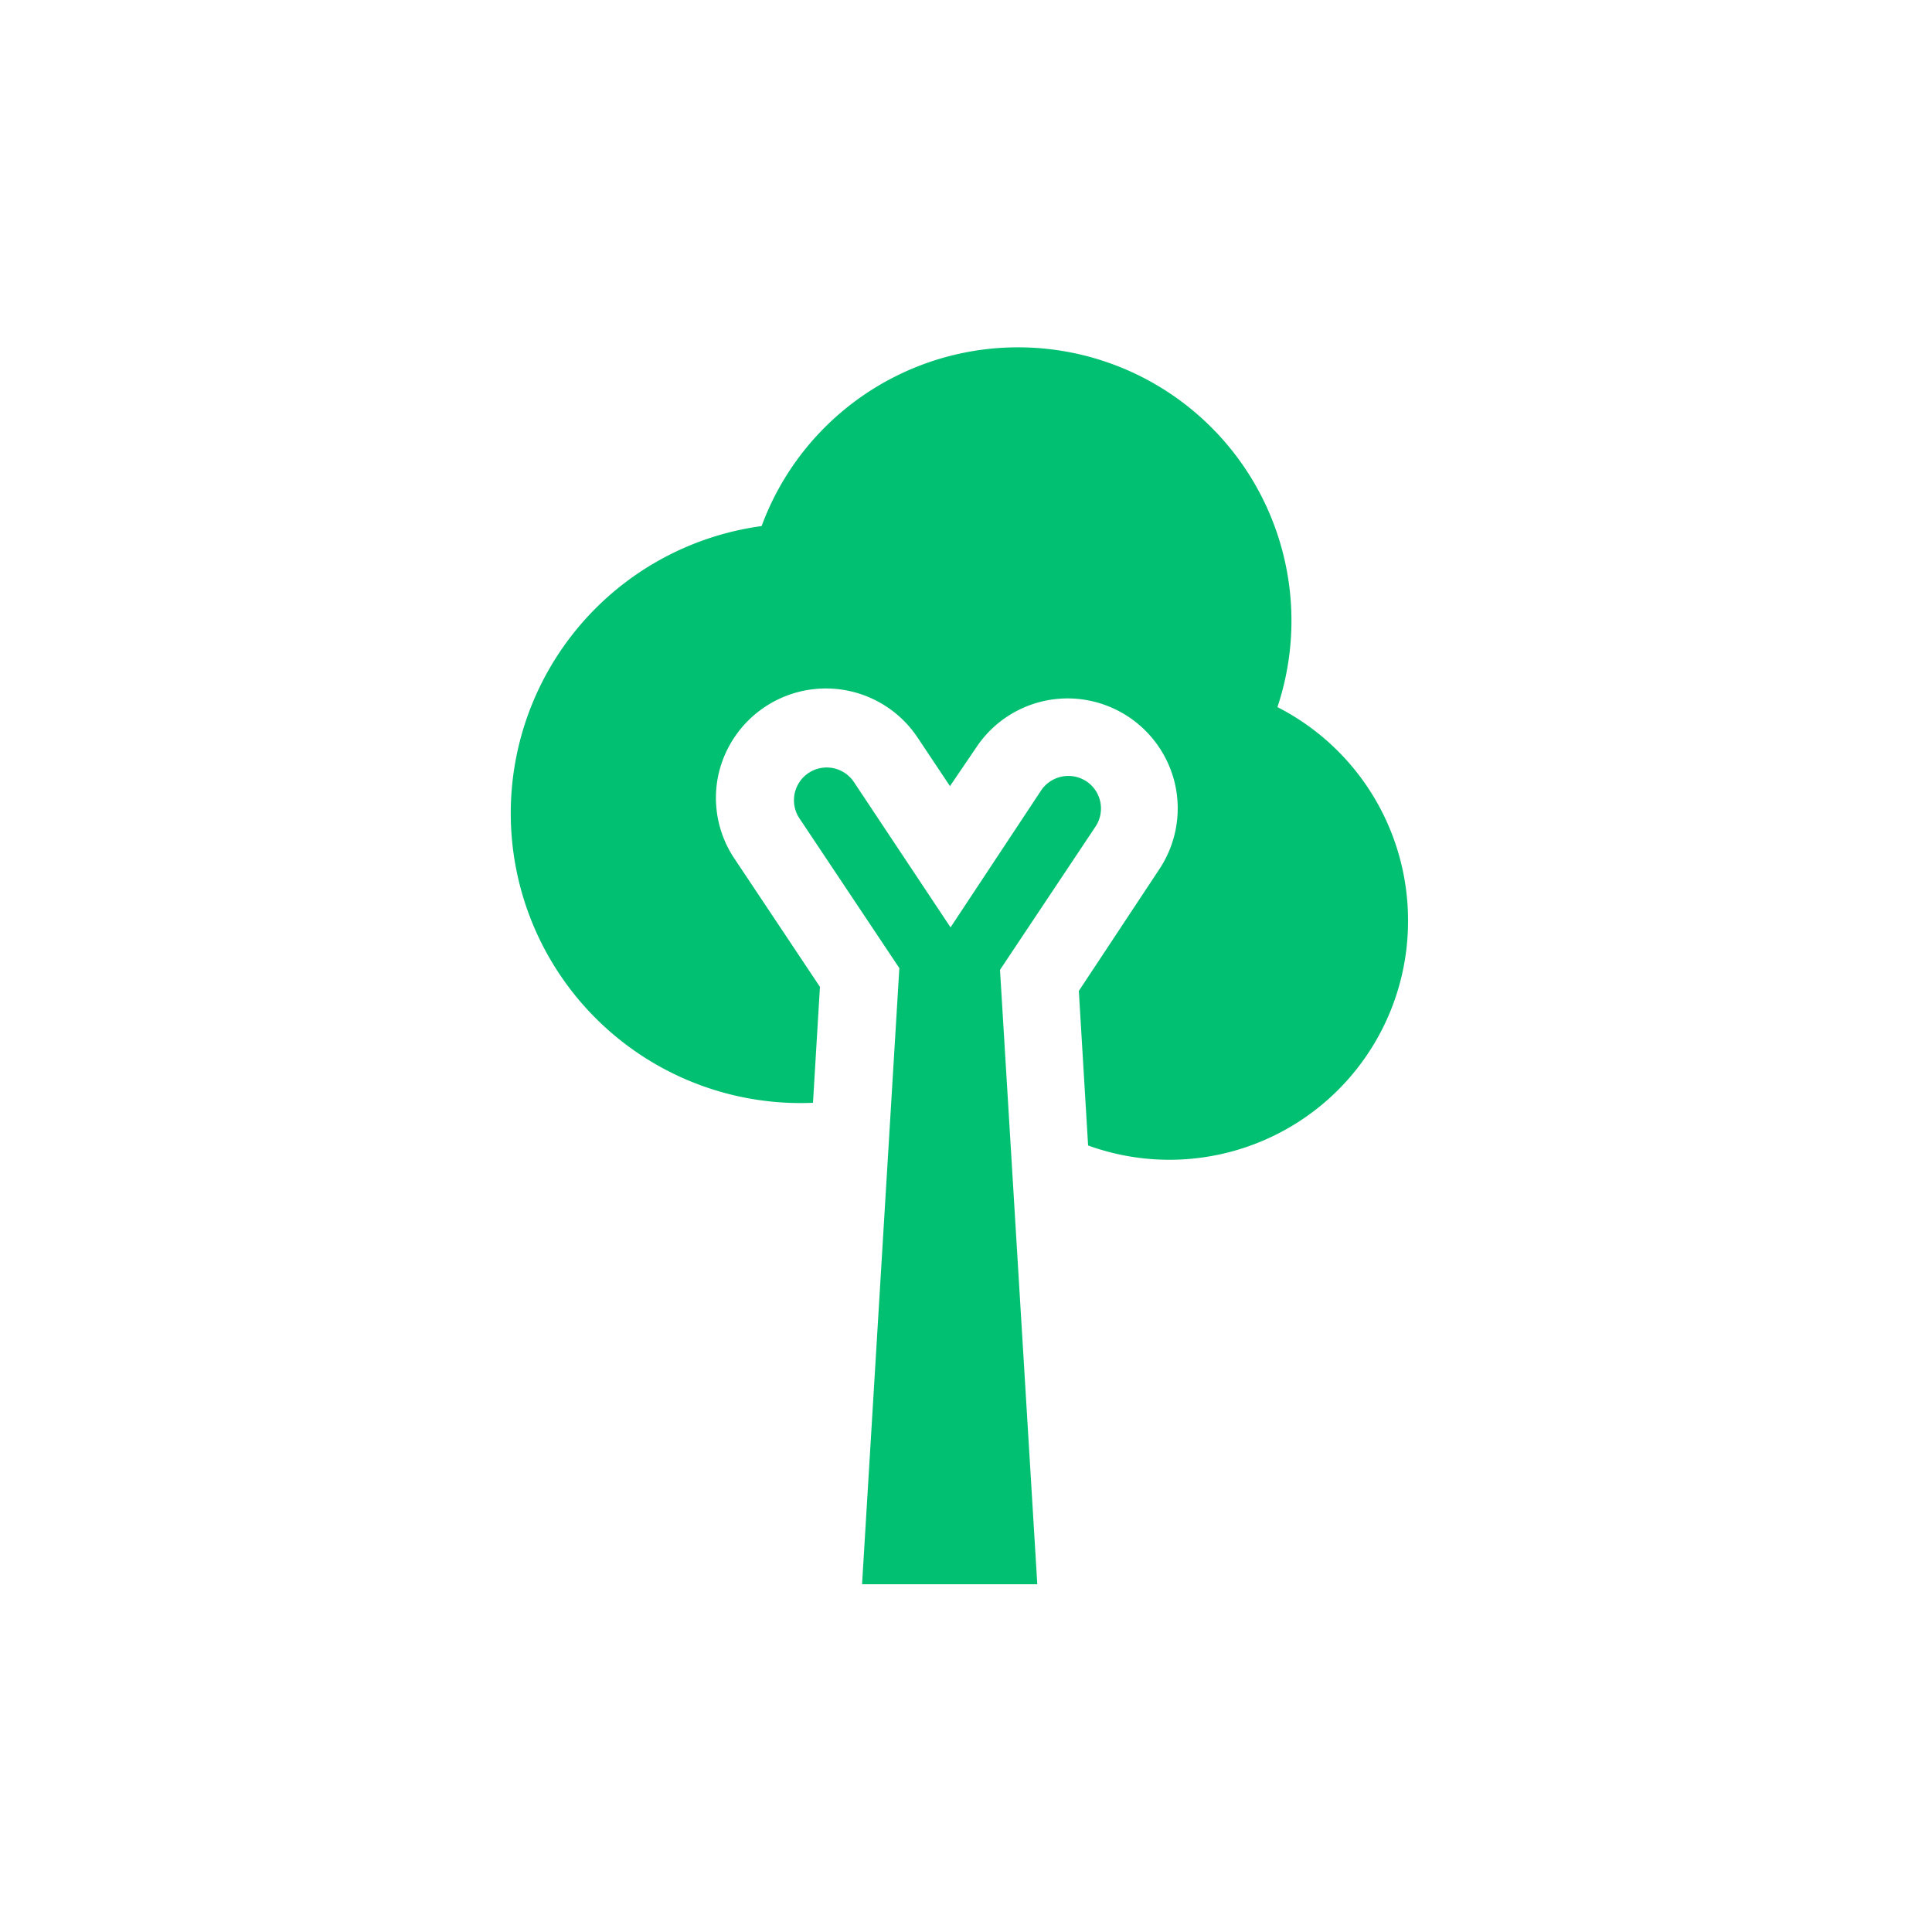 <?xml version="1.0" ?><!-- Uploaded to: SVG Repo, www.svgrepo.com, Generator: SVG Repo Mixer Tools -->
<svg fill="#02c071" width="800px" height="800px" viewBox="0 0 100 100" data-name="Layer 1" id="Layer_1" xmlns="http://www.w3.org/2000/svg"><title/><path d="M72.88,47.65A12.35,12.35,0,0,1,56.32,59.29l-.48-8L60,45a5.7,5.7,0,0,0,.85-4.27,5.71,5.71,0,0,0-5.58-4.58,5.68,5.68,0,0,0-4.74,2.54l-1.36,2-1.68-2.52a5.7,5.7,0,0,0-10.32,2,5.64,5.64,0,0,0,.85,4.28l4.42,6.63-.36,6a15,15,0,0,1-2.66-29.85,14.15,14.15,0,0,1,26.7,9.37A12.39,12.39,0,0,1,72.88,47.65ZM56.23,40.44a1.7,1.7,0,0,0-2.34.47L49.2,48l-5-7.52a1.69,1.69,0,0,0-2.82,1.88l5.17,7.75L44.62,82h9.07L51.76,50.2l4.94-7.41A1.69,1.69,0,0,0,56.23,40.44Z"/></svg>